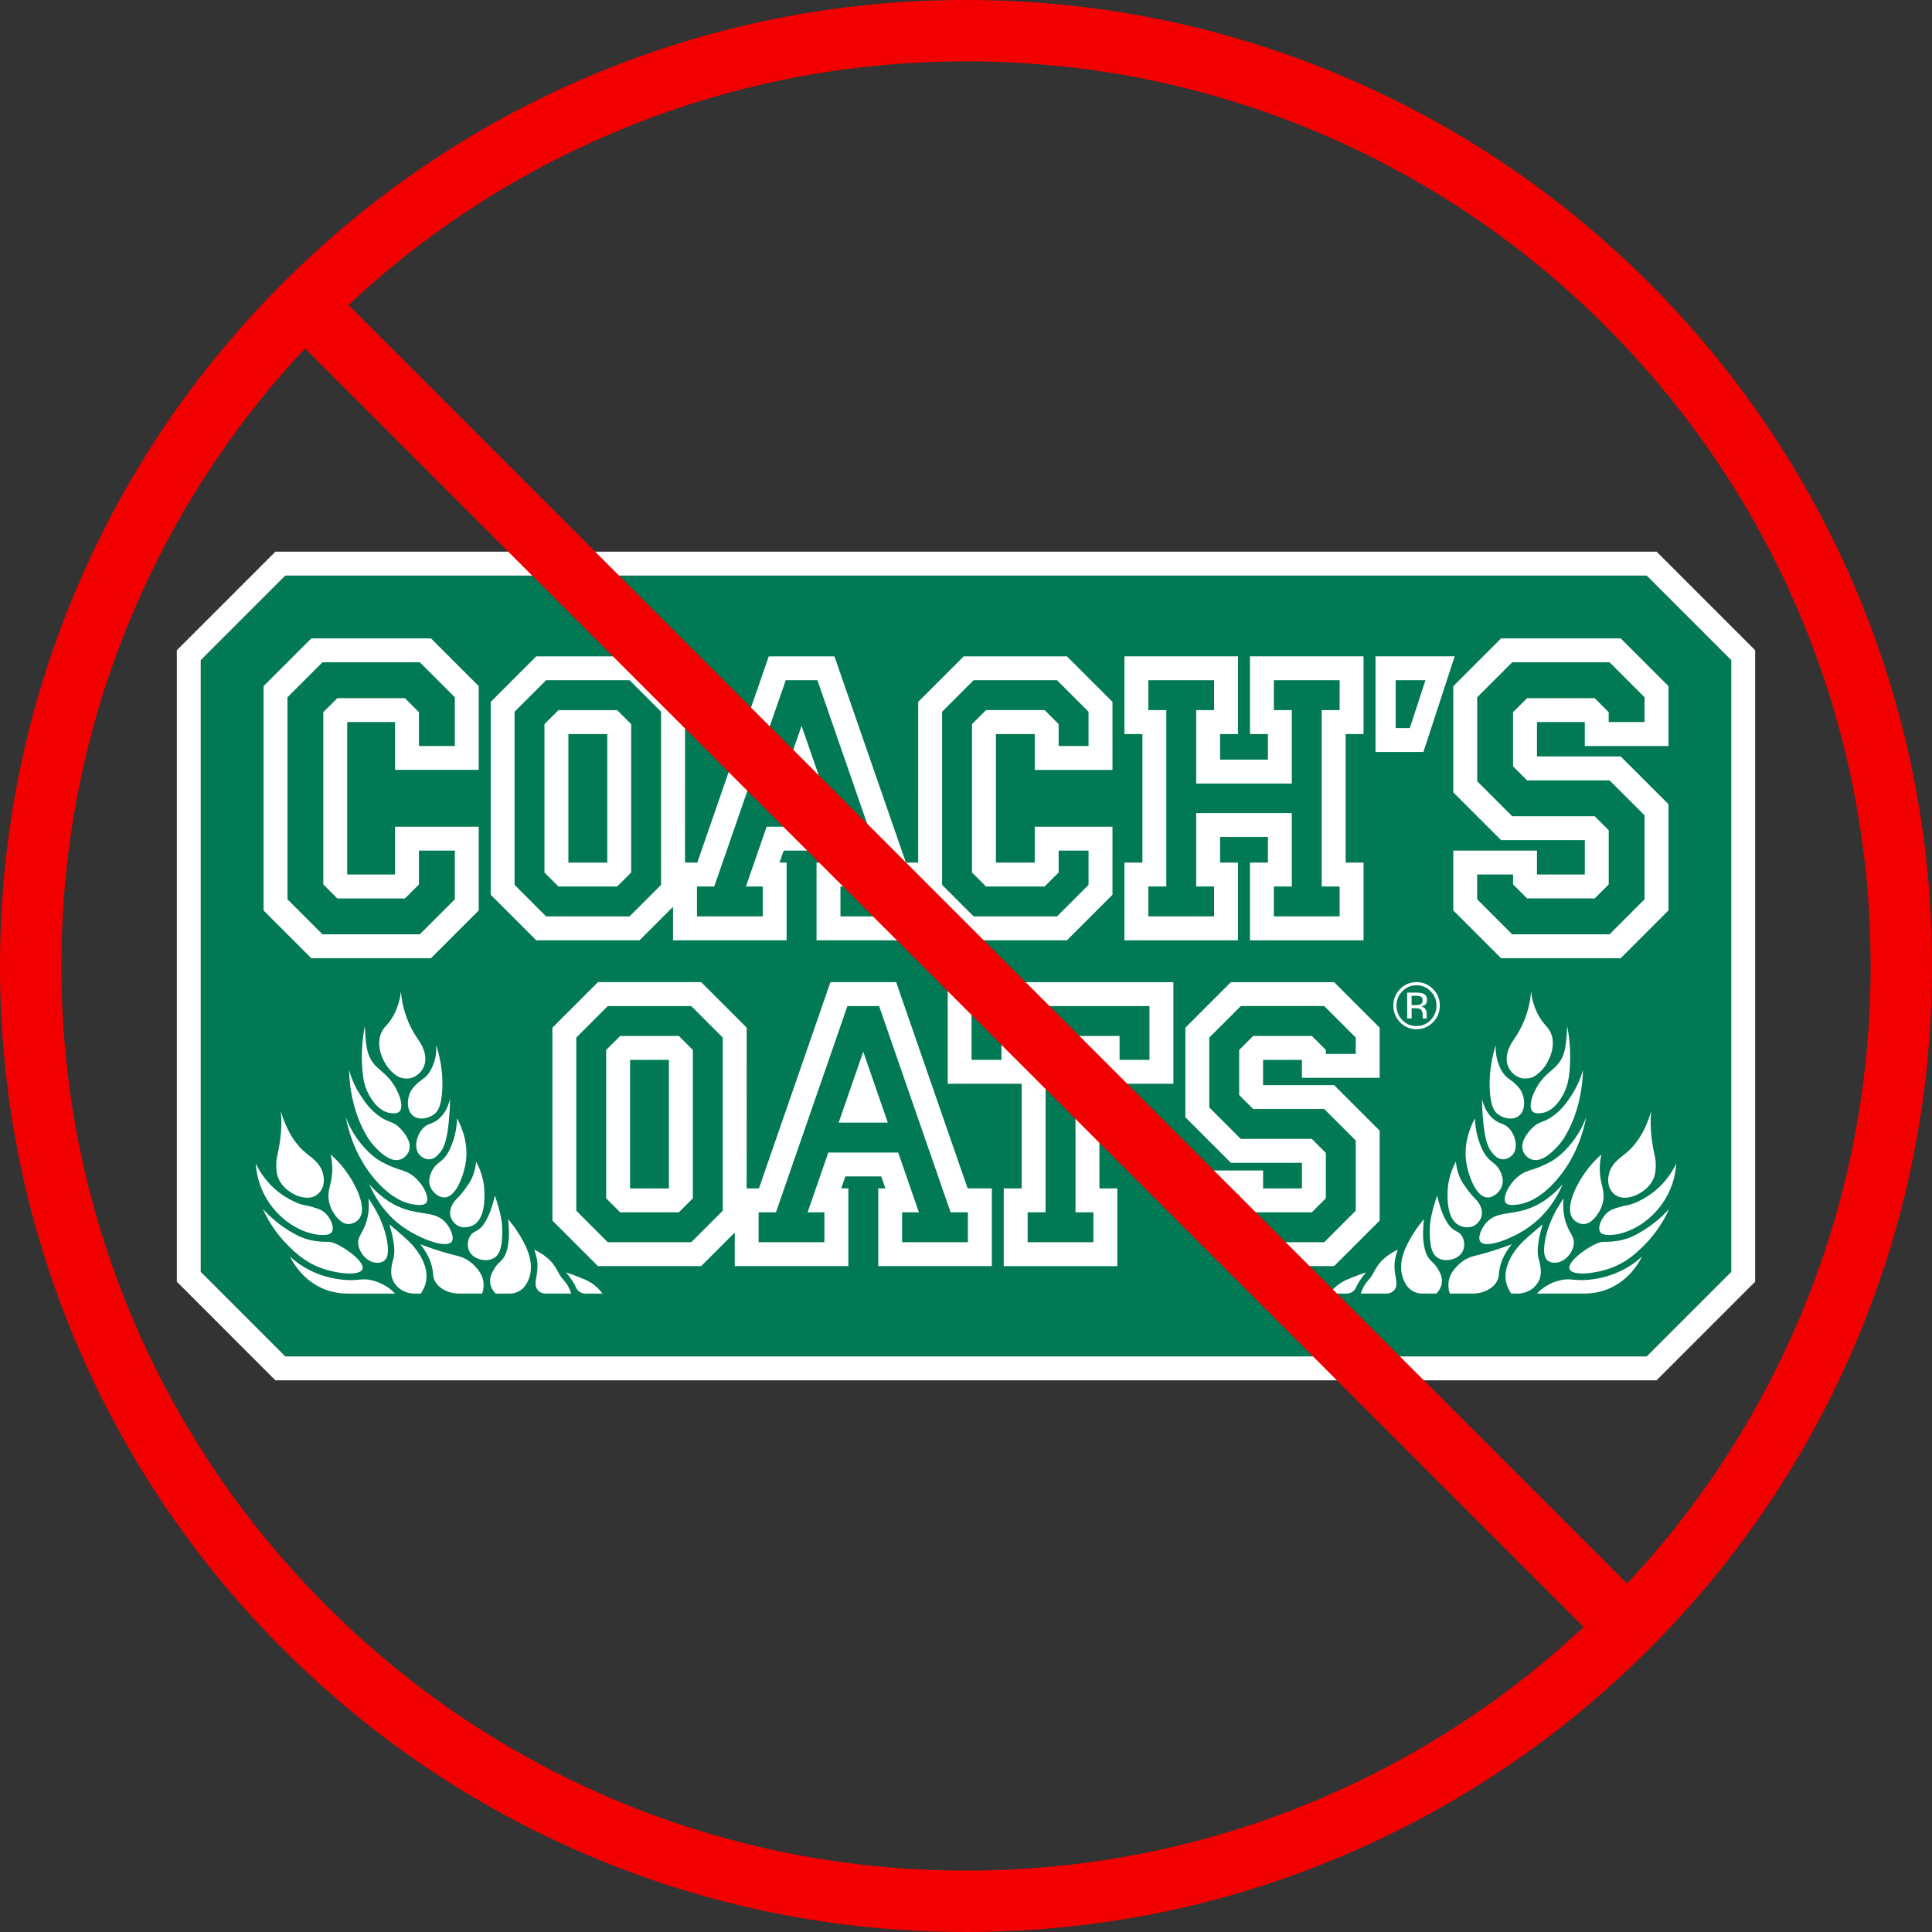 <svg viewBox="0 0 1080 1080" xmlns="http://www.w3.org/2000/svg" data-name="Layer 1" id="Layer_1">
  <rect x="0" y="0" width="1080" height="1080" fill="#333333" stroke="none"/>
  <defs>
    <style>
      .cls-1 {
        fill: #007954;
      }

      .cls-2 {
        fill: #fff;
      }

      .cls-3 {
        fill: #f20000;
      }
    </style>
  </defs>
  <g>
    <polygon points="967.79 369.03 967.79 710.96 920.52 758.23 159.49 758.23 112.22 710.96 112.22 369.03 159.49 321.75 920.52 321.75 967.79 369.03" class="cls-1"></polygon>
    <g>
      <path d="M926.05,308.39H153.95l-55.1,55.09v353.01l55.1,55.11h772.09l55.1-55.11v-353.01l-55.1-55.09ZM967.79,710.96l-47.28,47.28H159.49l-47.28-47.28v-341.93l47.28-47.28h761.01l47.28,47.28v341.93h0Z" class="cls-2"></path>
      <g>
        <path d="M248.6,669.39c-3.32.17-6.85-2.81-8.11-6.16-1.68-4.48,1.02-8.83,1.67-9.88,2.15-3.47,4.26-3.3,7.3-7.49,1.58-2.18,2.31-4.04,3.15-6.17,1.19-3.01,2.72-7.96,2.89-14.57,2.62,4.88,6.72,14.44,4.68,25.71-1.16,6.41-5.2,18.23-11.57,18.55h0Z" class="cls-2"></path>
        <path d="M206.39,661.92c2.74,6.39,8.37,16.73,19.45,24.38,9.3,6.41,23.56,11.69,26.58,7.86,1.77-2.25-.44-7.54-3.35-10.76-5.48-6.08-12.91-4.26-22.59-7.43-5.36-1.76-12.61-5.44-20.11-14.05h0Z" class="cls-2"></path>
        <path d="M266.16,649.37c-.58,5.87-2.41,9.74-4.04,12.23-3.06,4.66-5.59,7.32-5.59,7.32-1.67,1.75-3.12,2.96-4.1,5.38-.41,1.01-1.04,2.62-.78,4.65.34,2.63,2.08,5.07,4.45,6.29,4.01,2.05,8.24-.23,8.54-.39,6.6-3.7,6.25-14.97,6.14-18.81-.11-3.41-.78-9.57-4.61-16.67h0Z" class="cls-2"></path>
        <path d="M263.57,689.91c1.51-1.63,3.01-1.45,5.38-3.81.5-.49,1.5-1.57,2.81-3.91,2.79-5.01,4.22-10.97,4.83-13.86.56,1.47,1.3,3.59,2.01,6.18.89,3.27,2.23,8.22,2.16,13.64-.07,5.55-.16,12.65-4.85,15.23-4.17,2.3-11.45.71-13.69-4.17-1.36-2.96-.74-7.05,1.36-9.31h0Z" class="cls-2"></path>
        <path d="M284.9,723.13h-7.83c-.95-.96-2.62-2.93-3.03-5.77-.52-3.64,1.34-6.63,2.52-8.52,2.34-3.75,3.94-3.49,5.73-7.07,1.1-2.2,1.43-4.12,1.81-6.42.54-3.25.44-5.87.34-8.5-.08-2.24-.28-4.09-.44-5.39,1.67,1.96,3.92,4.84,6.25,8.59.12.2,1.15,1.86,1.9,3.24,1.91,3.55,6.24,11.61,4.03,19.9-.29,1.09-.89,2.9-2.21,5-1.94,3.1-5.4,4.94-9.06,4.94h0Z" class="cls-2"></path>
        <path d="M305.03,723.13c-1.84,0-3.65-.8-4.69-2.32,0-.02-.02-.02-.02-.04-2.08-3.09-.06-6.79.15-12.08.09-2.41-.17-5.87-1.88-10.15,3.06,1.41,5.29,3.01,6.79,4.22,1,.83,2.1,1.72,3.3,3.16,0,0,1.77,2.12,3.41,5.32.12.24.11.24.2.39,1.67,3.19,3.1,3.9,4.83,6.65.65,1.03,1.52,2.63,2.2,4.84h-14.29Z" class="cls-2"></path>
        <path d="M327.21,723.13h9.66c-2.51-3.3-5.09-5.21-6.9-6.31-1.8-1.09-3.39-1.73-6.58-3.01-2.87-1.14-5.3-1.98-7.06-2.53.73.82,1.67,1.94,2.66,3.33.65.91,1.43,2,2.21,3.5.23.44.48.96.74,1.54.91,2.1,2.97,3.48,5.25,3.48h0Z" class="cls-2"></path>
        <path d="M234.95,695.57c4.98,6.18,6.5,11.34,6.95,14.98.23,1.86.19,3.41,1.11,5.34,1.03,2.13,2.73,3.69,4.65,4.84,2.76,1.66,5.99,2.39,9.22,2.39,4.32,0,7.52,0,12.53,0,.65-1.05.88-2.76.93-4.75.19-8.01-8.24-13.73-9.94-14.57-4.48-2.21-5.6-1.55-16.58-5.13-3.79-1.23-6.86-2.36-8.87-3.11h0Z" class="cls-2"></path>
        <path d="M227.75,602.92c5.72,0,15.62-8.09,6.02-21.8-9.61-13.67-9.61-27.39-9.61-27.39,0,0-.54,11.45-8.49,19.86-7.95,8.41-1.28,21.14,2.98,25.17,3.56,3.46,5.51,4.15,9.1,4.16h0Z" class="cls-2"></path>
        <path d="M218.28,622.2c1.35.17,3.72.47,5.05-.91,2.7-2.81-.25-11.13-4.53-16.8-4.77-6.31-9.75-7.39-12.59-14.59-.76-1.93-1.09-3.59-1.24-4.64,0,0-.63-2.79-1.05-11.67-1.89,9.93-1.83,18.05-1.42,23.63.52,7.01,1.62,10.22,2.61,12.44.78,1.75,5.16,11.54,13.16,12.55h0Z" class="cls-2"></path>
        <path d="M197.85,617.56c-1.23-4.64-2.55-11.26-2.72-19.4,1.13,4.04,3.03,8.94,6.3,13.97,2.36,3.63,5.6,8.64,11.6,12.5,4.99,3.22,6.32,2.13,9.85,5.34.83.76,8.01,7.43,5.71,13.52-.8,2.12-2.7,4.04-5.04,4.74-5.77,1.71-11.83-4.83-14.42-7.61-2.83-3.06-4.33-5.88-5.93-8.92-.69-1.29-3.28-6.34-5.36-14.12h0Z" class="cls-2"></path>
        <path d="M231.24,623.97c-4.33-3.03-3.72-10.3-1.54-14.13.88-1.55,2.21-2.89,2.94-3.62,2.48-2.48,3.92-2.79,5.89-4.89,1.59-1.69,2.37-3.3,3.09-4.85,2.14-4.62,2.4-9.17,2.27-12.25,3.41,10.84,3.64,19.65,3.32,25.24-.51,8.93-2.46,11.67-4.29,13.19-3.02,2.5-8.23,3.74-11.69,1.32h0Z" class="cls-2"></path>
        <path d="M234.22,645.23c-3.05-3.96-1.27-10.97,2.43-14.7,2.49-2.51,4.34-2,7.5-4.21,4.4-3.06,6.41-7.93,7.42-11.94-.05,5.07-.36,9.32-.68,12.52-1.11,11.21-2.82,14.69-4.74,17.11-1.25,1.58-3.14,3.87-6.03,4.05-2.39.15-4.65-1.23-5.89-2.84h0Z" class="cls-2"></path>
        <path d="M193.27,624.47c1.84,9.35,6.04,22.8,16.27,34.79,10.19,11.94,18.88,13.68,21.98,14.09,2.15.29,5.62.7,6.84-1.07,2.22-3.24-3.15-13.72-11.23-17.21-2.74-1.18-5.69-1.53-11.45-4.4-1.3-.65-2.68-1.31-4.29-2.38-4.43-2.95-7.18-6.14-8.99-8.25-2.61-3.06-6.36-8.19-9.13-15.58h0Z" class="cls-2"></path>
        <path d="M156.99,621.09c3.71,12.87,9.46,19.71,14.21,23.61,3.12,2.56,7.83,5.5,9.31,11.2.27,1.05,1.54,5.97-1.27,9.89-.21.29-1.58,2.16-3.73,3.06-6.46,2.72-17.39-2.88-20.16-10.84-1.36-3.9-.86-8.66-.75-9.64.22-2.04.5-2.39,1.18-6.07.28-1.48,1.01-5.44,1.33-9.86.2-2.83.3-6.71-.13-11.36h0Z" class="cls-2"></path>
        <path d="M185.43,688.83c-.29.41-1.54,1.97-6.97,1.46-12.04-1.13-25.81-10.65-32.07-25.33-1.36-3.2-3-8.1-3.42-14.55,1.76,3.67,5.74,10.74,13.32,16.4,4.37,3.27,10.11,6.19,13.86,6.87.33.06,1.71.29,3.55.78s4.31,1.27,5.59,1.89c4.65,2.25,8.19,9.53,6.14,12.47h0Z" class="cls-2"></path>
        <path d="M194.82,684.26c2.13,0,4.57-1.13,6-3.05,4.95-6.65-2.97-21.53-10.22-30.03-2.21-2.6-4.31-4.53-5.78-5.78,1.2,5.41,1.01,9.65.61,12.54-.75,5.38-2.55,8.33-1.56,13.56.23,1.23.79,3.56,2.32,6.05.96,1.57,4.13,6.7,8.63,6.72v-.02Z" class="cls-2"></path>
        <path d="M161.22,687.74c2.98,1.84,6.28,3.85,11.06,5.17,1.45.4,2.7.65,3.84.81,3.32.46,5.93.49,7.12.47.31,0,.52,0,.57,0,4.66-.08,20.86,10.63,18.74,15.39-1.7,3.83-14.64,2.47-23.63-.95-8.44-3.2-13.79-8.36-17.62-12.12-3.99-3.92-9.84-10.64-14.43-20.74,5.36,5.88,10.6,9.65,14.35,11.97h0Z" class="cls-2"></path>
        <path d="M220.89,723.13h-26.29c-4.95,0-9.89-.91-14.4-2.93-.39-.17-.78-.36-1.17-.55-10.34-5.08-15.23-13.81-16.93-17.25,1.62,1.5,3.97,3.48,7.05,5.42,1.52.96,5.92,3.62,12.33,5.55,2.07.62,5.51,1.52,9.9,1.98,9.22.96,10.78-1.26,17.34.56,4.42,1.23,7.43,3.26,8.38,3.94,1.67,1.18,2.93,2.38,3.79,3.28h0Z" class="cls-2"></path>
        <path d="M235.2,723.13h-3.45c-3.31,0-6.54-1.13-9.04-3.32-1.96-1.72-2.88-3.65-3.24-4.51,0,0-.06-.14-.11-.27-1.72-4.49.38-10.78.38-10.78,1.05-3.13,1.31-8.77-2.11-19.81.93.74,2.36,1.9,4.08,3.37,3.01,2.56,5.87,5.16,7.03,6.29,1.17,1.14,11.63,11.4,9.37,22.49-.33,1.67-1.09,3.98-2.93,6.54h0Z" class="cls-2"></path>
        <path d="M205.94,669.93c.42,3.86.42,9.13-1.69,14.7-1.99,5.24-4.28,6.67-4.02,10.48.33,5,4.8,10.29,9.8,10.73.69.06,3.14.28,4.93-1.27,1.23-1.05,2.74-3.45,1.37-11.06-.89-4.97-3.23-13.42-10.4-23.59h0Z" class="cls-2"></path>
      </g>
      <g>
        <path d="M831.41,669.39c3.32.17,6.85-2.81,8.11-6.16,1.68-4.48-1.02-8.83-1.67-9.88-2.15-3.47-4.26-3.3-7.3-7.49-1.58-2.18-2.31-4.04-3.15-6.17-1.19-3.01-2.72-7.96-2.89-14.57-2.62,4.88-6.72,14.44-4.68,25.71,1.16,6.41,5.2,18.23,11.57,18.55h0Z" class="cls-2"></path>
        <path d="M873.61,661.92c-2.74,6.39-8.37,16.73-19.45,24.38-9.3,6.41-23.56,11.69-26.58,7.86-1.77-2.25.44-7.54,3.35-10.76,5.48-6.08,12.91-4.26,22.59-7.43,5.36-1.76,12.61-5.44,20.11-14.05h0Z" class="cls-2"></path>
        <path d="M813.85,649.36c.58,5.87,2.41,9.74,4.04,12.23,3.06,4.66,5.59,7.32,5.59,7.32,1.67,1.75,3.12,2.96,4.1,5.38.41,1.01,1.04,2.62.78,4.65-.34,2.63-2.08,5.07-4.45,6.29-4.01,2.05-8.24-.23-8.54-.39-6.6-3.7-6.25-14.97-6.14-18.81.11-3.41.78-9.57,4.61-16.67h0Z" class="cls-2"></path>
        <path d="M816.44,689.91c-1.51-1.63-3.01-1.45-5.38-3.81-.5-.49-1.5-1.57-2.81-3.91-2.79-5.01-4.22-10.97-4.83-13.86-.56,1.47-1.3,3.59-2.01,6.18-.89,3.27-2.23,8.22-2.16,13.64.07,5.55.16,12.65,4.85,15.23,4.17,2.3,11.45.71,13.69-4.17,1.36-2.96.74-7.05-1.36-9.31h0Z" class="cls-2"></path>
        <path d="M795.11,723.12h7.83c.95-.96,2.62-2.93,3.03-5.77.52-3.64-1.34-6.63-2.52-8.52-2.34-3.75-3.94-3.49-5.73-7.07-1.1-2.2-1.43-4.12-1.81-6.42-.54-3.25-.44-5.87-.34-8.5.08-2.24.28-4.09.44-5.39-1.67,1.96-3.92,4.84-6.25,8.59-.12.2-1.15,1.86-1.9,3.24-1.91,3.55-6.24,11.61-4.03,19.9.29,1.09.89,2.9,2.21,5,1.94,3.1,5.4,4.94,9.06,4.94h0Z" class="cls-2"></path>
        <path d="M774.98,723.13c1.84,0,3.65-.8,4.69-2.32,0-.02.02-.02.02-.04,2.08-3.09.06-6.79-.15-12.08-.09-2.41.17-5.87,1.88-10.15-3.06,1.41-5.29,3.01-6.79,4.22-1,.83-2.1,1.72-3.3,3.16,0,0-1.77,2.12-3.41,5.32-.12.24-.11.24-.2.39-1.67,3.19-3.1,3.9-4.83,6.65-.65,1.03-1.52,2.63-2.2,4.84h14.29Z" class="cls-2"></path>
        <path d="M752.8,723.12h-9.66c2.51-3.3,5.09-5.21,6.9-6.31,1.8-1.09,3.39-1.73,6.58-3.01,2.87-1.14,5.3-1.98,7.06-2.53-.73.82-1.67,1.94-2.66,3.33-.65.91-1.43,2-2.21,3.5-.23.44-.48.96-.74,1.54-.91,2.1-2.97,3.48-5.25,3.48Z" class="cls-2"></path>
        <path d="M845.05,695.56c-4.98,6.18-6.5,11.34-6.95,14.98-.23,1.86-.19,3.41-1.11,5.34-1.03,2.13-2.73,3.69-4.65,4.84-2.76,1.66-5.99,2.39-9.22,2.39-4.32,0-7.52,0-12.53,0-.65-1.05-.88-2.76-.93-4.75-.19-8.01,8.24-13.73,9.94-14.57,4.48-2.21,5.6-1.55,16.58-5.13,3.79-1.23,6.86-2.36,8.87-3.11h0Z" class="cls-2"></path>
        <path d="M852.26,602.91c-5.72,0-15.62-8.09-6.02-21.8,9.61-13.67,9.61-27.39,9.61-27.39,0,0,.54,11.45,8.49,19.86,7.95,8.41,1.28,21.14-2.98,25.17-3.56,3.46-5.51,4.15-9.1,4.16h0Z" class="cls-2"></path>
        <path d="M861.73,622.2c-1.35.17-3.72.47-5.05-.91-2.7-2.81.25-11.13,4.53-16.8,4.77-6.31,9.75-7.39,12.59-14.59.76-1.93,1.09-3.59,1.24-4.64,0,0,.63-2.79,1.05-11.67,1.89,9.93,1.83,18.05,1.42,23.63-.52,7.01-1.62,10.22-2.61,12.44-.78,1.75-5.16,11.54-13.16,12.55h0Z" class="cls-2"></path>
        <path d="M882.16,617.55c1.23-4.64,2.55-11.26,2.72-19.4-1.13,4.04-3.03,8.94-6.3,13.97-2.36,3.63-5.6,8.64-11.6,12.5-4.99,3.22-6.32,2.13-9.85,5.34-.83.76-8.01,7.43-5.71,13.52.8,2.12,2.7,4.04,5.04,4.74,5.77,1.71,11.83-4.83,14.42-7.61,2.83-3.06,4.33-5.88,5.93-8.92.69-1.29,3.28-6.34,5.36-14.12h0Z" class="cls-2"></path>
        <path d="M848.77,623.97c4.33-3.03,3.72-10.3,1.54-14.13-.88-1.55-2.21-2.89-2.94-3.62-2.48-2.48-3.92-2.79-5.89-4.89-1.59-1.69-2.37-3.3-3.09-4.85-2.14-4.62-2.4-9.17-2.27-12.25-3.41,10.84-3.64,19.65-3.32,25.24.51,8.93,2.46,11.67,4.29,13.19,3.02,2.5,8.23,3.74,11.69,1.32h0Z" class="cls-2"></path>
        <path d="M845.79,645.23c3.05-3.96,1.27-10.97-2.43-14.7-2.49-2.51-4.34-2-7.5-4.21-4.4-3.06-6.41-7.93-7.42-11.94.05,5.07.36,9.32.68,12.52,1.11,11.21,2.82,14.69,4.74,17.11,1.25,1.58,3.14,3.87,6.03,4.05,2.39.15,4.65-1.23,5.89-2.84h0Z" class="cls-2"></path>
        <path d="M886.73,624.46c-1.84,9.35-6.04,22.8-16.27,34.79-10.19,11.94-18.88,13.68-21.98,14.09-2.15.29-5.62.7-6.84-1.07-2.22-3.24,3.15-13.72,11.23-17.21,2.74-1.18,5.69-1.53,11.45-4.4,1.3-.65,2.68-1.31,4.29-2.38,4.43-2.95,7.18-6.14,8.99-8.25,2.61-3.06,6.36-8.19,9.13-15.58h0Z" class="cls-2"></path>
        <path d="M923.02,621.09c-3.71,12.87-9.46,19.71-14.21,23.61-3.12,2.56-7.83,5.5-9.31,11.2-.27,1.05-1.54,5.97,1.27,9.89.21.29,1.58,2.16,3.73,3.06,6.46,2.72,17.39-2.88,20.16-10.84,1.36-3.9.86-8.66.75-9.64-.22-2.04-.5-2.39-1.18-6.07-.28-1.48-1.01-5.44-1.33-9.86-.2-2.83-.3-6.71.13-11.36h0Z" class="cls-2"></path>
        <path d="M894.58,688.83c.29.41,1.54,1.97,6.97,1.46,12.04-1.13,25.81-10.65,32.07-25.33,1.36-3.2,3-8.1,3.42-14.55-1.76,3.67-5.74,10.74-13.32,16.4-4.37,3.27-10.11,6.19-13.86,6.87-.33.06-1.71.29-3.55.78-1.85.49-4.31,1.27-5.59,1.89-4.65,2.25-8.19,9.53-6.14,12.47h0Z" class="cls-2"></path>
        <path d="M885.19,684.25c-2.13,0-4.57-1.13-6-3.05-4.95-6.65,2.97-21.53,10.22-30.03,2.21-2.6,4.31-4.53,5.78-5.78-1.2,5.41-1.01,9.65-.61,12.54.75,5.38,2.55,8.33,1.56,13.56-.23,1.23-.79,3.56-2.32,6.05-.96,1.57-4.13,6.7-8.63,6.72v-.02Z" class="cls-2"></path>
        <path d="M918.78,687.73c-2.98,1.84-6.28,3.85-11.06,5.17-1.45.4-2.7.65-3.84.81-3.32.46-5.93.49-7.12.47-.31,0-.52,0-.57,0-4.66-.08-20.86,10.63-18.74,15.39,1.7,3.83,14.64,2.47,23.63-.95,8.44-3.2,13.79-8.36,17.62-12.12,3.99-3.92,9.84-10.64,14.43-20.74-5.36,5.88-10.6,9.65-14.35,11.97h0Z" class="cls-2"></path>
        <path d="M859.11,723.12h26.29c4.95,0,9.89-.91,14.4-2.93.39-.17.78-.36,1.17-.55,10.34-5.08,15.23-13.81,16.93-17.25-1.62,1.5-3.97,3.48-7.05,5.42-1.52.96-5.92,3.62-12.33,5.55-2.07.62-5.51,1.52-9.9,1.98-9.22.96-10.78-1.26-17.34.56-4.42,1.23-7.43,3.26-8.38,3.94-1.67,1.18-2.93,2.38-3.79,3.28h0Z" class="cls-2"></path>
        <path d="M844.81,723.12h3.45c3.31,0,6.54-1.13,9.04-3.32,1.96-1.72,2.88-3.65,3.24-4.51,0,0,.06-.14.11-.27,1.72-4.49-.38-10.78-.38-10.78-1.05-3.13-1.31-8.77,2.11-19.81-.93.74-2.36,1.9-4.08,3.37-3.01,2.56-5.87,5.16-7.03,6.29-1.17,1.14-11.63,11.4-9.37,22.49.33,1.67,1.09,3.98,2.93,6.54h0Z" class="cls-2"></path>
        <path d="M874.07,669.92c-.42,3.86-.42,9.13,1.69,14.7,1.99,5.24,4.28,6.67,4.02,10.48-.33,5-4.8,10.29-9.8,10.73-.69.06-3.14.28-4.93-1.27-1.23-1.05-2.74-3.45-1.37-11.06.89-4.97,3.23-13.42,10.4-23.59h0Z" class="cls-2"></path>
      </g>
      <g>
        <g>
          <path d="M174.03,356.86l-26.71,26.71v125.37l26.71,26.71h66.88l26.71-26.71v-46.81h-46.79v26.73h-26.74v-85.22h26.74v26.73h46.79v-46.81l-26.71-26.71h-66.88ZM254.26,417.01h-20.06v-18.9l-7.83-7.83h-37.81l-7.83,7.83v96.29l7.83,7.83h37.81l7.83-7.83v-18.9h20.06v27.2l-19.57,19.58h-54.43l-19.57-19.58v-112.9l19.57-19.58h54.43l19.57,19.58v27.2h0Z" class="cls-2"></path>
          <path d="M376.23,506.86v18.77h63.5v-43.45h-3.98l2.32-6.68h20.04l2.32,6.68h-3.98v43.45h63.5v-18.78l18.78,18.78h57.7l25.45-25.45v-38.05h-43.45v20.06h-21.71v-71.85h21.71v20.06h43.45v-38.05l-25.45-25.45h-57.7l-25.45,25.45-.02,89.85h-6.85l-39.96-115.3h-36.71l-39.96,115.3h-6.86l.02-89.85-25.45-25.45h-57.73l-25.45,25.45v107.84l25.45,25.45h57.73l18.77-18.77-.03-.02ZM526.64,397.87l17.62-17.62h46.62l17.62,17.62v19.14h-16.71v-12.22l-7.83-7.83h-32.78l-7.83,7.83v82.93l7.83,7.83h32.78l7.83-7.83v-12.22h16.71v19.14l-17.62,17.62h-46.62l-17.62-17.62v-96.77h0ZM389.59,495.55h9.68l39.97-115.3h17.69l39.97,115.3h9.68v16.71h-36.76v-16.71h9.39l-11.58-33.42h-39.07l-11.58,33.42h9.39v16.71h-36.76v-16.71h0ZM305.27,512.26l-17.62-17.62v-96.77l17.62-17.62h46.66l17.62,17.62v96.77l-17.62,17.62h-46.66Z" class="cls-2"></path>
          <path d="M692.05,482.19h-10v-14.3h26.72v14.3h-10.04v43.45h63.5v-43.45h-10.01v-71.85h10.01v-43.45h-63.5v43.45h10.04v14.3h-26.72v-14.3h10v-43.45h-63.5v43.45h10.06v71.85h-10.06v43.45h63.5v-43.45h0ZM678.68,512.26h-36.76v-16.71h10.06v-98.59h-10.06v-16.71h36.76v16.71h-10v41.04h53.46v-41.04h-10.04v-16.71h36.76v16.71h-10.01v98.59h10.01v16.71h-36.76v-16.71h10.04v-41.04h-53.46v41.04h10v16.71Z" class="cls-2"></path>
          <path d="M813.18,366.89h-44.26v53.47h26.78s17.48-53.47,17.48-53.47ZM780.2,406.99v-26.74h16.63l-8.74,26.74h-7.89Z" class="cls-2"></path>
          <path d="M932.7,417.01v-33.44l-26.71-26.71h-66.88l-26.71,26.71v59.37l26.71,26.71h46.81v19.21h-26.74v-13.37h-46.79v33.44l26.71,26.71h66.88l26.71-26.71v-59.37l-26.71-26.71h-46.81v-19.21h26.74v13.37h46.79ZM853.63,390.28l-7.83,7.83v30.28l7.83,7.83h46.12l19.57,19.58v46.9l-19.57,19.58h-54.43l-19.57-19.58v-13.84h20.06v5.53l7.83,7.83h37.81l7.83-7.83v-30.28l-7.83-7.83h-46.12l-19.57-19.58v-46.9l19.57-19.58h54.43l19.57,19.58v13.84h-20.06v-5.53l-7.83-7.83s-37.81,0-37.81,0Z" class="cls-2"></path>
          <path d="M312.19,396.97l-7.83,7.83v82.93l7.83,7.83h32.81l7.83-7.83v-82.93l-7.83-7.83h-32.81ZM339.47,482.19h-21.74v-71.85h21.74v71.85h0Z" class="cls-2"></path>
          <polygon points="448.08 405.76 434.34 445.43 461.83 445.43 448.08 405.76" class="cls-2"></polygon>
        </g>
        <g>
          <path d="M346.68,579.1l-7.83,7.83v82.93l7.83,7.83h32.8l7.83-7.83v-82.93l-7.83-7.83h-32.8ZM373.94,664.33h-21.72v-71.85h21.72v71.85Z" class="cls-2"></path>
          <g>
            <path d="M500.92,549.02h-36.71l-39.96,115.3h-6.86l.02-89.85-25.45-25.45h-57.71l-25.45,25.45v107.84l25.45,25.45h57.71l18.77-18.77v18.77h63.5v-43.45h-3.98l2.32-6.68h20.04l2.32,6.68h-3.98v43.45h63.5v-43.45h-13.54l-39.96-115.3h-.03ZM404.02,676.79l-17.62,17.62h-46.64l-17.62-17.62v-96.77l17.62-17.62h46.64l17.62,17.62v96.77ZM541.05,694.41h-36.76v-16.71h9.39l-11.58-33.42h-39.07l-11.58,33.42h9.39v16.71h-36.76v-16.71h9.68l39.97-115.3h17.69l39.97,115.3h9.68v16.71h0Z" class="cls-2"></path>
            <path d="M529.76,605.84h41.36v58.49h-10.02v43.45h63.5v-43.45h-10.02v-58.49h41.36v-56.81h-126.17v56.81h0ZM543.13,562.4h99.43v30.08h-16.71v-13.37h-24.64v98.59h10.01v16.71h-36.76v-16.71h10.04l-.02-98.59h-24.66v13.37h-16.71v-30.08h0Z" class="cls-2"></path>
            <path d="M688.07,549.02l-25.45,25.45v50.1l25.45,25.45h39.72v14.3h-21.72v-10.02h-43.45v28.02l25.45,25.45h57.71l25.45-25.45v-50.28l-25.45-25.45h-39.72v-14.11h21.72v10.02h43.45v-28.02l-25.45-25.45h-57.71ZM757.87,589.13h-16.71v-2.2l-7.83-7.83h-32.8l-7.83,7.83v25.19l7.83,7.83h39.72l17.62,17.62v39.21l-17.62,17.62h-46.64l-17.62-17.62v-9.12h16.71v2.2l7.83,7.83h32.8l7.83-7.83v-25.37l-7.83-7.83h-39.72l-17.62-17.62v-39.03l17.62-17.62h46.64l17.62,17.62v9.12h0Z" class="cls-2"></path>
            <polygon points="468.81 627.56 496.31 627.56 482.56 587.91 468.81 627.56" class="cls-2"></polygon>
          </g>
        </g>
        <g>
          <path d="M797.53,568.38c0-.38-.02-.74-.02-1.09v-1.06c0-.71-.26-1.44-.78-2.22-.52-.76-1.32-1.24-2.45-1.42.87-.15,1.55-.35,2.07-.69.92-.6,1.37-1.56,1.37-2.87,0-1.79-.74-3.01-2.22-3.65-.81-.36-2.12-.51-3.88-.51h-5v14.44h2.48v-5.68h2c1.36,0,2.27.16,2.8.46.93.53,1.36,1.63,1.36,3.3v1.16l.04.47s.02.09.05.14c0,.06.04.09.04.15h2.34l-.09-.18c-.07-.11-.09-.34-.12-.74h0ZM793.77,561.53c-.5.23-1.28.33-2.38.33h-2.29v-5.22h2.17c1.38,0,2.41.16,3.06.51.62.36.94,1.06.94,2.11,0,1.12-.5,1.89-1.51,2.26h0Z" class="cls-2"></path>
          <path d="M791.85,549.02c-3.58,0-6.63,1.26-9.17,3.83-2.52,2.57-3.8,5.64-3.8,9.28s1.28,6.79,3.77,9.35c2.54,2.56,5.59,3.87,9.18,3.87s6.68-1.32,9.21-3.87c2.54-2.59,3.82-5.69,3.82-9.35s-1.28-6.73-3.82-9.28c-2.52-2.57-5.59-3.83-9.21-3.83h0ZM799.76,570.22c-2.17,2.26-4.81,3.34-7.93,3.34s-5.74-1.08-7.93-3.34c-2.16-2.21-3.24-4.91-3.24-8.07s1.08-5.81,3.25-8.03c2.16-2.23,4.8-3.34,7.91-3.34s5.74,1.11,7.93,3.34c2.18,2.22,3.26,4.88,3.26,8.03s-1.08,5.87-3.26,8.07h0Z" class="cls-2"></path>
        </g>
      </g>
    </g>
  </g>
  <path d="M540,1080c-72.89,0-143.61-14.28-210.2-42.44-64.3-27.2-122.05-66.13-171.64-115.72s-88.52-107.33-115.72-171.64C14.28,683.61,0,612.89,0,540s14.28-143.61,42.44-210.2c27.2-64.3,66.13-122.05,115.72-171.64,49.59-49.59,107.33-88.52,171.64-115.72C396.39,14.28,467.11,0,540,0s143.61,14.28,210.2,42.44c64.31,27.2,122.05,66.13,171.64,115.72,49.59,49.59,88.52,107.34,115.72,171.64,28.16,66.58,42.44,137.31,42.44,210.2s-14.28,143.61-42.44,210.2c-27.2,64.31-66.13,122.05-115.72,171.64s-107.33,88.52-171.64,115.72c-66.58,28.16-137.3,42.44-210.2,42.44ZM540,34.31c-68.28,0-134.5,13.37-196.83,39.73-60.22,25.47-114.3,61.93-160.74,108.38-46.45,46.45-82.91,100.53-108.38,160.74-26.36,62.33-39.73,128.56-39.73,196.83s13.37,134.5,39.73,196.83c25.47,60.21,61.93,114.3,108.38,160.74,46.45,46.45,100.53,82.91,160.74,108.38,62.33,26.36,128.56,39.73,196.83,39.73s134.5-13.37,196.83-39.73c60.21-25.47,114.3-61.93,160.74-108.38,46.45-46.45,82.91-100.53,108.38-160.74,26.36-62.33,39.73-128.56,39.73-196.83s-13.37-134.5-39.73-196.83c-25.47-60.21-61.93-114.3-108.38-160.74-46.45-46.45-100.53-82.91-160.74-108.38-62.33-26.36-128.56-39.73-196.83-39.73Z" class="cls-3"></path>
  <rect transform="translate(-223.68 540) rotate(-45)" height="1045.69" width="34.31" y="17.16" x="522.84" class="cls-3"></rect>
</svg>